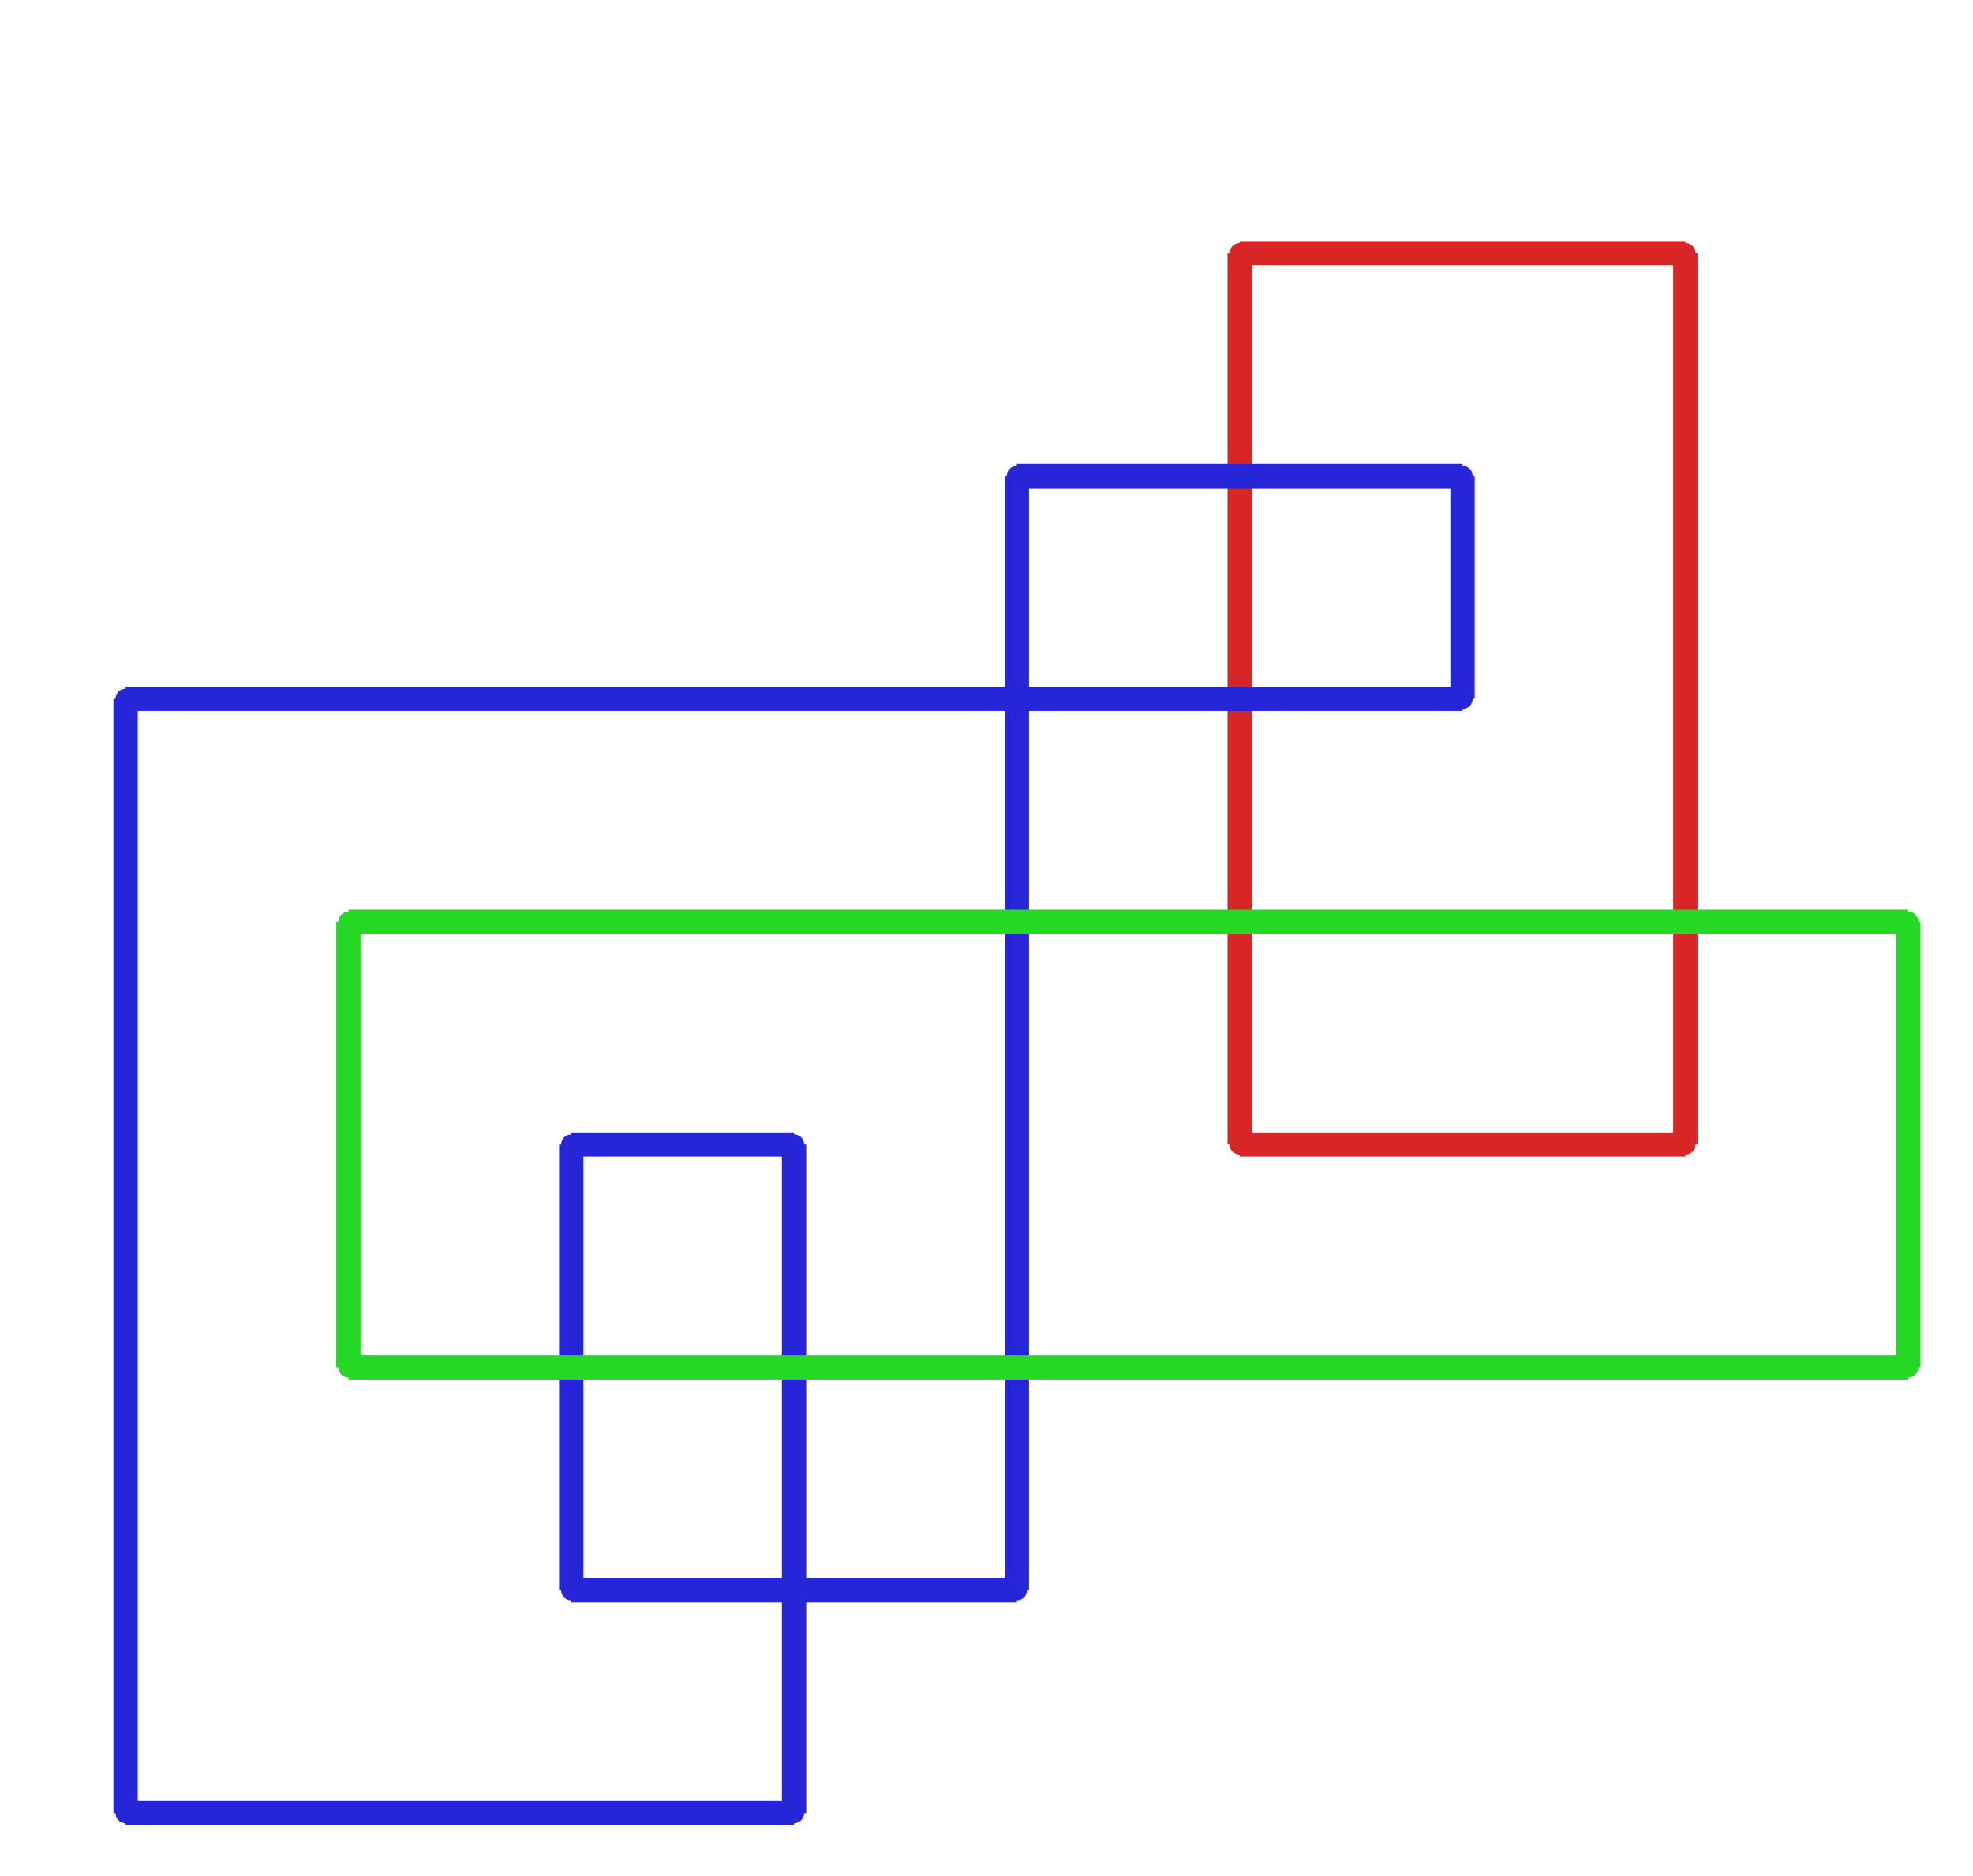 <?xml version="1.0" ?><!DOCTYPE svg  PUBLIC '-//W3C//DTD SVG 1.1//EN'  'http://www.w3.org/Graphics/SVG/1.1/DTD/svg11.dtd'><svg xmlns="http://www.w3.org/2000/svg" width="487.000" height="463.000" viewBox="-1.000 -5.000 487.000 463.000"><circle cx="305.0" cy="277.5" r="2.0" stroke="#d82626" fill="#d82626"/><circle cx="415.0" cy="277.5" r="2.0" stroke="#d82626" fill="#d82626"/><circle cx="415.0" cy="57.5" r="2.0" stroke="#d82626" fill="#d82626"/><circle cx="305.0" cy="57.5" r="2.0" stroke="#d82626" fill="#d82626"/><circle cx="250.0" cy="112.5" r="2.0" stroke="#2626d8" fill="#2626d8"/><circle cx="250.0" cy="387.5" r="2.0" stroke="#2626d8" fill="#2626d8"/><circle cx="140.0" cy="387.5" r="2.0" stroke="#2626d8" fill="#2626d8"/><circle cx="140.0" cy="277.5" r="2.0" stroke="#2626d8" fill="#2626d8"/><circle cx="195.0" cy="277.5" r="2.0" stroke="#2626d8" fill="#2626d8"/><circle cx="195.0" cy="442.5" r="2.0" stroke="#2626d8" fill="#2626d8"/><circle cx="30.0" cy="442.5" r="2.0" stroke="#2626d8" fill="#2626d8"/><circle cx="30.0" cy="167.5" r="2.0" stroke="#2626d8" fill="#2626d8"/><circle cx="360.0" cy="167.5" r="2.0" stroke="#2626d8" fill="#2626d8"/><circle cx="360.0" cy="112.5" r="2.0" stroke="#2626d8" fill="#2626d8"/><circle cx="85.0" cy="222.5" r="2.0" stroke="#26d826" fill="#26d826"/><circle cx="85.0" cy="332.5" r="2.0" stroke="#26d826" fill="#26d826"/><circle cx="470.0" cy="332.5" r="2.0" stroke="#26d826" fill="#26d826"/><circle cx="470.0" cy="222.5" r="2.0" stroke="#26d826" fill="#26d826"/><line x1="305.0" y1="277.5" x2="415.0" y2="277.5" stroke="#d82626" fill="none" stroke-width="6.0"/><line x1="415.0" y1="277.5" x2="415.0" y2="57.5" stroke="#d82626" fill="none" stroke-width="6.0"/><line x1="415.0" y1="57.5" x2="305.0" y2="57.5" stroke="#d82626" fill="none" stroke-width="6.0"/><line x1="305.0" y1="57.5" x2="305.0" y2="277.5" stroke="#d82626" fill="none" stroke-width="6.0"/><line x1="250.0" y1="112.5" x2="250.0" y2="387.5" stroke="#2626d8" fill="none" stroke-width="6.0"/><line x1="250.0" y1="387.5" x2="140.0" y2="387.5" stroke="#2626d8" fill="none" stroke-width="6.0"/><line x1="140.0" y1="387.5" x2="140.0" y2="277.5" stroke="#2626d8" fill="none" stroke-width="6.0"/><line x1="140.0" y1="277.5" x2="195.0" y2="277.5" stroke="#2626d8" fill="none" stroke-width="6.0"/><line x1="195.0" y1="277.5" x2="195.0" y2="442.5" stroke="#2626d8" fill="none" stroke-width="6.0"/><line x1="195.0" y1="442.5" x2="30.0" y2="442.5" stroke="#2626d8" fill="none" stroke-width="6.0"/><line x1="30.0" y1="442.5" x2="30.0" y2="167.5" stroke="#2626d8" fill="none" stroke-width="6.0"/><line x1="30.0" y1="167.5" x2="360.0" y2="167.5" stroke="#2626d8" fill="none" stroke-width="6.0"/><line x1="360.0" y1="167.5" x2="360.0" y2="112.5" stroke="#2626d8" fill="none" stroke-width="6.0"/><line x1="360.0" y1="112.5" x2="250.0" y2="112.5" stroke="#2626d8" fill="none" stroke-width="6.0"/><line x1="85.0" y1="222.5" x2="85.0" y2="332.5" stroke="#26d826" fill="none" stroke-width="6.0"/><line x1="85.0" y1="332.5" x2="470.0" y2="332.5" stroke="#26d826" fill="none" stroke-width="6.0"/><line x1="470.0" y1="332.5" x2="470.0" y2="222.5" stroke="#26d826" fill="none" stroke-width="6.0"/><line x1="470.0" y1="222.5" x2="85.0" y2="222.5" stroke="#26d826" fill="none" stroke-width="6.0"/></svg>